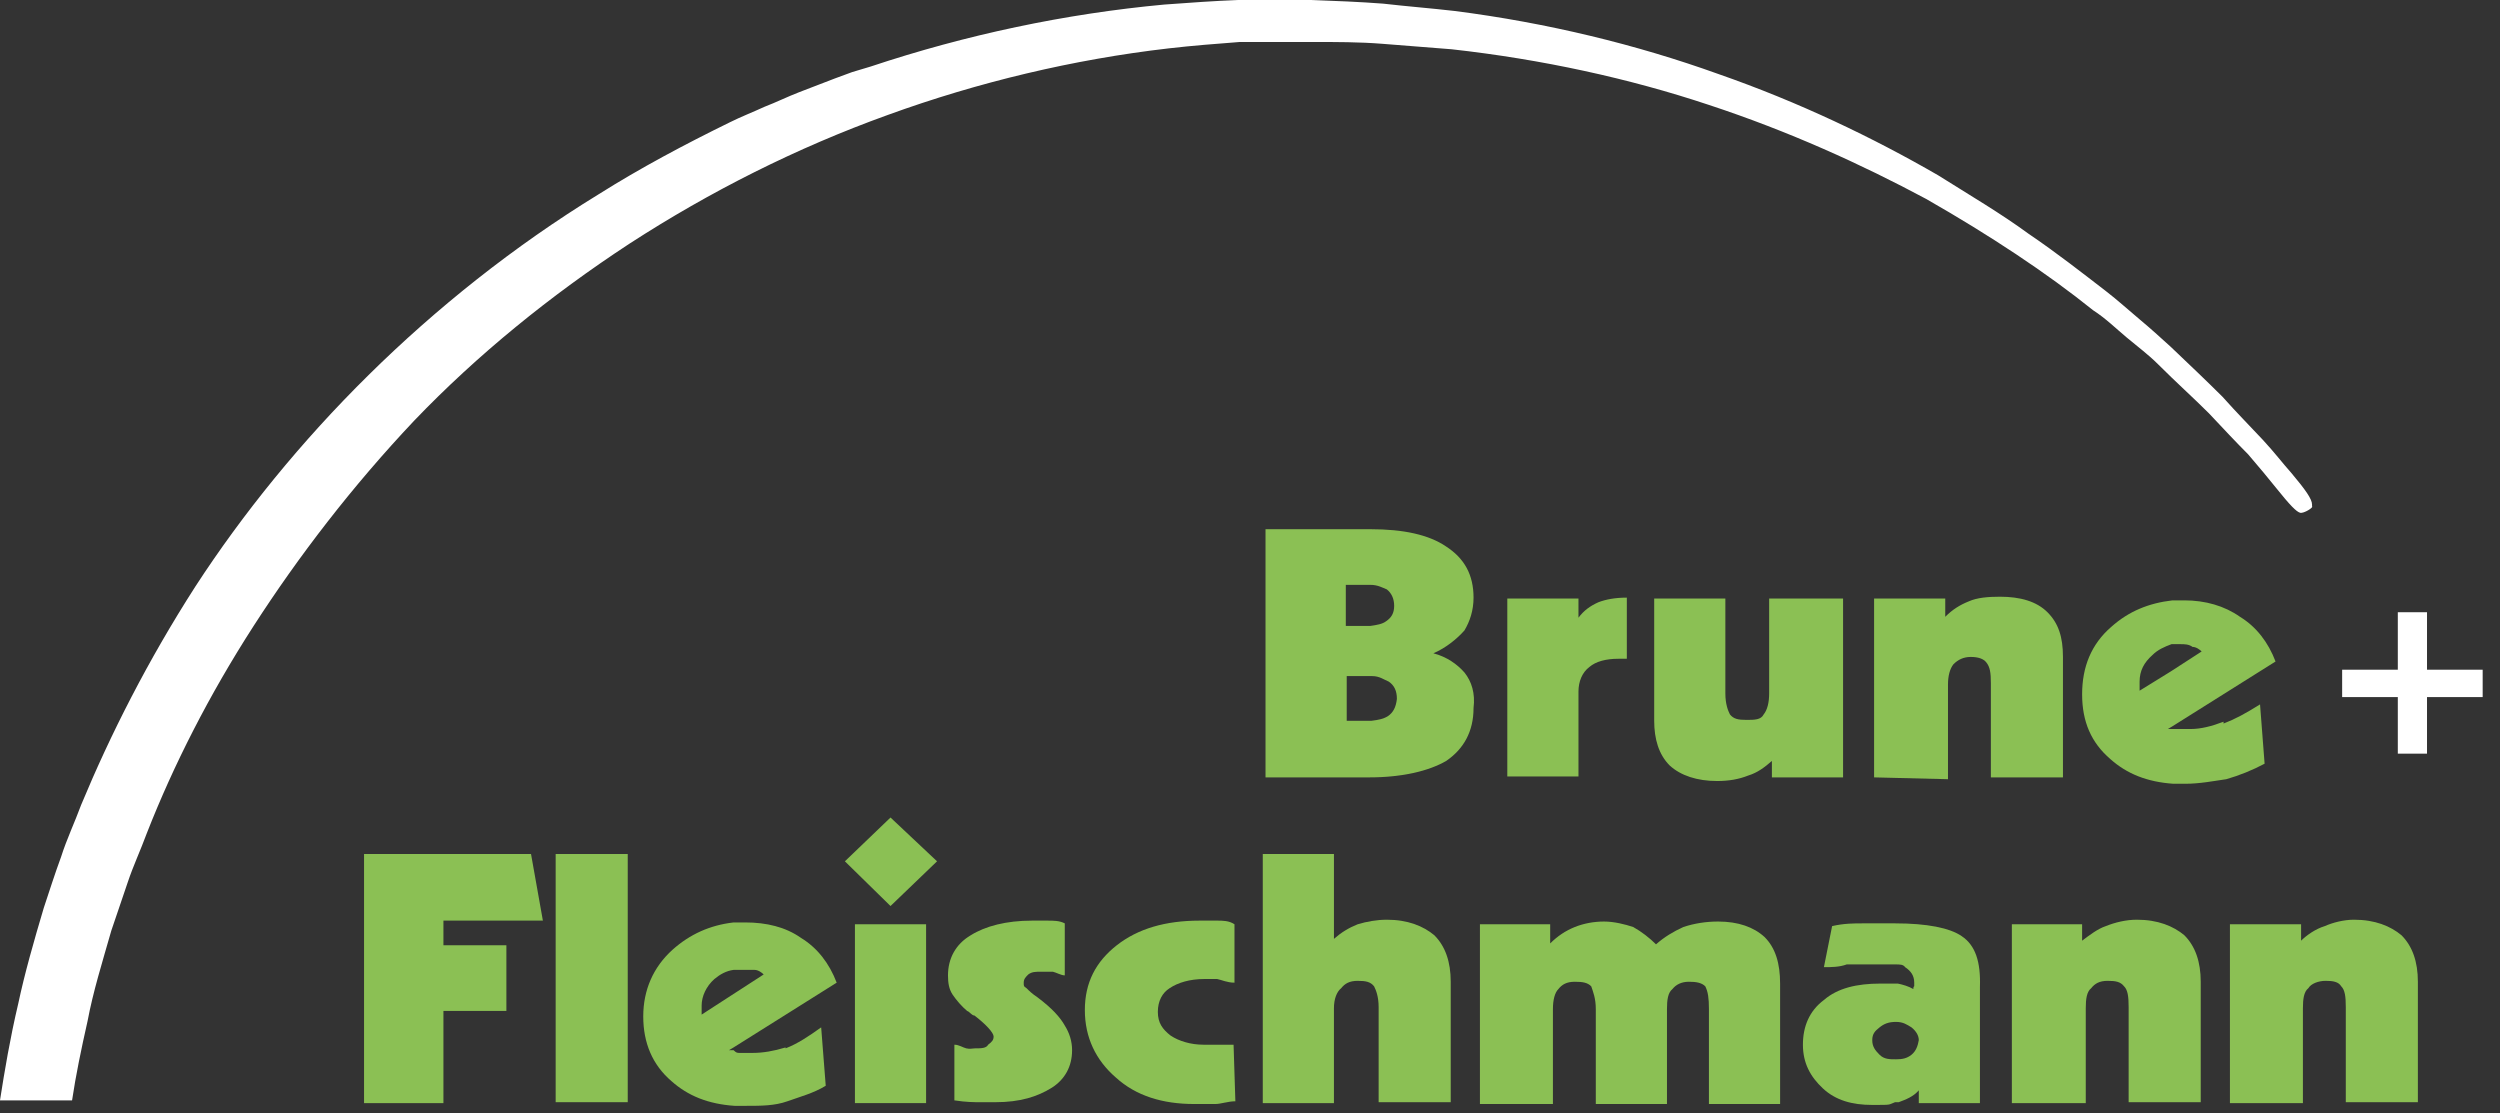 <?xml version="1.0" encoding="UTF-8"?><svg id="Ebene_2" xmlns="http://www.w3.org/2000/svg" viewBox="0 0 274 122"><rect x="0" y="0" width="274" height="122" fill="#333333" stroke="none"/><defs><style>.cls-1{fill:#fff;}.cls-2{fill:#8bc054;}</style></defs><polygon class="cls-2" points="97.6 89.6 102.7 94.4 97.6 99.3 92.6 94.4 97.6 89.6"/><path class="cls-2" d="M234.5,74.7c0-1.2.5-2.1,1.4-2.9.6-.6,1.3-.9,2.1-1.2.3,0,.6,0,1,0s.9,0,1.3.3c.4,0,.8.3,1,.5l-3.4,2.2-3.4,2.1v-.9M243.7,79.1c-1.3.5-2.5.8-3.6.8s-1,0-1.4,0c-.3,0-.5,0-.6,0s-.4,0-.5,0l.5-.3,11.3-7.1c-.8-2.1-2.1-3.8-3.9-4.9-1.7-1.2-3.8-1.8-6.1-1.8s-.9,0-1.3,0c-2.6.3-4.8,1.2-6.7,2.9-2.2,1.9-3.2,4.4-3.2,7.4s1,5.3,3.1,7.1c1.8,1.6,4,2.5,6.9,2.7h1.3c1.6,0,3.1-.3,4.5-.5,1.4-.4,2.9-1,4.2-1.7l-.5-6.5c-1.6,1-2.7,1.6-4,2.1"/><path class="cls-2" d="M165.2,85.2v-19.6h7.8v2.1c.6-.8,1.3-1.3,2.2-1.7.8-.3,1.8-.5,3.1-.5v6.7h-.9c-1.4,0-2.5.3-3.2.9-.8.6-1.2,1.6-1.2,2.7v9.3h-7.8q0,0,0,0Z"/><path class="cls-2" d="M202,65.6v19.6h-7.8v-1.8c-.8.7-1.6,1.3-2.6,1.6-1,.4-2.1.6-3.4.6-2.2,0-4-.6-5.2-1.7-1.2-1.2-1.7-2.9-1.7-4.9v-13.4h7.8v10.4c0,1.2.3,1.9.5,2.3.4.5.9.6,1.8.6s1.6,0,1.9-.6c.4-.5.6-1.3.6-2.3v-10.4h8.1,0Z"/><path class="cls-2" d="M205.4,85.2v-19.6h7.8v2c.8-.8,1.6-1.3,2.6-1.7.9-.4,2.1-.5,3.4-.5,2.2,0,4,.5,5.2,1.7s1.7,2.7,1.7,4.9v13.2h-7.9v-10.3c0-1.2-.1-1.8-.5-2.3-.3-.4-.9-.6-1.7-.6s-1.4.3-1.9.8c-.4.5-.6,1.3-.6,2.2v10.4l-8.1-.2h0Z"/><path class="cls-2" d="M152.1,78.5c-.5.3-1,.4-1.8.5h-2.7v-4.9h2.8c.8,0,1.3.4,1.8.6.6.4.9,1,.9,1.9-.1.9-.4,1.5-1,1.9M147.5,64.1h2.7c.8,0,1.3.3,1.8.5.5.4.8,1,.8,1.8s-.3,1.3-.9,1.7c-.4.3-1,.4-1.7.5h-2.7v-4.5h0ZM160.5,73.7c-.8-.9-1.9-1.7-3.4-2.1,1.4-.6,2.6-1.6,3.4-2.5.6-1,1-2.2,1-3.6,0-2.5-1-4.3-3-5.6-1.9-1.3-4.7-1.9-8.3-1.9h-11.5v27.2h11.4c3.6,0,6.5-.7,8.4-1.8,1.9-1.3,3-3.2,3-5.8.2-1.6-.2-2.9-1-3.9"/><polygon class="cls-1" points="262.8 67.1 266 67.1 266 73.4 272.1 73.4 272.1 76.4 266 76.4 266 82.6 262.8 82.6 262.8 76.4 256.7 76.4 256.7 73.4 262.8 73.4 262.8 67.1"/><path class="cls-2" d="M220.5,120.9v-19.6h7.7v1.8c.8-.6,1.7-1.3,2.6-1.6,1-.4,2.2-.7,3.4-.7,2.3,0,4,.7,5.2,1.7,1.2,1.2,1.8,2.9,1.8,5.1v13.2h-7.9v-10.4c0-1.2-.1-1.9-.5-2.3-.4-.5-.9-.6-1.8-.6s-1.4.3-1.8.8c-.5.4-.6,1.2-.6,2.2v10.4h-8.1,0Z"/><path class="cls-2" d="M244.4,120.9v-19.6h7.8v1.8c.6-.6,1.6-1.3,2.6-1.6.9-.4,2.1-.7,3.2-.7,2.3,0,4,.7,5.2,1.7,1.2,1.2,1.8,2.9,1.8,5.1v13.2h-7.9v-10.4c0-1.2-.1-1.9-.5-2.3-.3-.5-.9-.6-1.7-.6s-1.6.3-1.9.8c-.5.4-.6,1.2-.6,2.2v10.4h-8Z"/><path class="cls-2" d="M209.5,115.6c-.5.4-1,.5-1.7.5s-1.3,0-1.8-.5-.8-.9-.8-1.6.3-1,.8-1.4,1-.6,1.8-.6,1.2.3,1.7.6c.5.4.8.9.8,1.4-.1.6-.3,1.2-.8,1.6M215,102.6c-1.3-.9-3.8-1.4-7.3-1.4h-.5c-1,0-1.9,0-3,0-1,0-2.1,0-3.4.3l-.9,4.5c.8,0,1.7,0,2.5-.3h2.9c1,0,1.8,0,2.5,0,.4,0,.8,0,1,.3.6.4,1,.9,1,1.7v.4c0,0-.1,0-.1.3-.5-.3-1.2-.5-1.7-.6h-.3c-.5,0-1,0-1.6,0-2.6,0-4.7.5-6.2,1.8-1.6,1.2-2.3,2.9-2.3,4.9s.8,3.5,2.2,4.8,3.2,1.8,5.4,1.8,1.7,0,2.5-.3c.1,0,.3,0,.4,0,.8-.3,1.6-.6,2.2-1.3v1.4h6.7v-12.7c.1-2.8-.5-4.6-2-5.6"/><rect class="cls-2" x="93.7" y="101.3" width="7.8" height="19.6"/><path class="cls-2" d="M104.6,120.6v-6.1c.5,0,.9.3,1.3.4s.7,0,1,0c.6,0,1.2,0,1.4-.4.4-.3.6-.5.6-.9s-.8-1.3-2.1-2.3c-.3,0-.5-.4-.8-.5-.6-.5-1.2-1.2-1.6-1.8-.4-.6-.5-1.3-.5-2.1,0-1.8.8-3.4,2.5-4.4,1.6-1,3.9-1.6,6.7-1.6s1.2,0,1.7,0c.7,0,1.3,0,1.9.3v5.7c-.4,0-.9-.3-1.3-.4-.5,0-.9,0-1.3,0-.6,0-1,0-1.4.3-.3.3-.5.5-.5.9s0,.4.3.6c.3.3.6.6,1.2,1,1.6,1.2,2.5,2.2,3,3.1.5.8.8,1.7.8,2.7,0,1.8-.8,3.2-2.2,4.1-1.6,1-3.5,1.6-6.2,1.6s-1,0-1.7,0c-.6,0-1.5,0-2.8-.2"/><path class="cls-2" d="M135.4,120.7c-.8,0-1.6.3-2.2.3-.8,0-1.6,0-2.3,0-3.5,0-6.4-.9-8.6-2.9-2.2-1.9-3.4-4.4-3.4-7.4s1.2-5.3,3.5-7.1c2.3-1.8,5.3-2.7,9.1-2.7s1.3,0,1.9,0c.6,0,1.3,0,1.9.4v6.4c-.8,0-1.4-.3-1.9-.4-.5,0-1,0-1.4,0-1.6,0-2.9.4-3.8,1-.8.5-1.3,1.4-1.3,2.6s.5,1.9,1.4,2.6c.9.6,2.2,1,3.6,1s.9,0,1.4,0c.5,0,1.2,0,1.9,0l.2,6.3h0Z"/><path class="cls-2" d="M138.4,120.9v-27.3h7.8v9.3c.8-.7,1.6-1.2,2.6-1.6,1-.3,2.1-.5,3.2-.5,2.3,0,4,.7,5.2,1.7,1.2,1.2,1.8,2.9,1.8,5.1v13.2h-7.9v-10.4c0-1.2-.3-1.9-.5-2.3-.4-.5-.9-.6-1.8-.6s-1.4.3-1.8.8c-.5.4-.8,1.2-.8,2.2v10.4h-7.8Z"/><path class="cls-2" d="M162.2,120.9v-19.6h7.7v2.1c.8-.8,1.7-1.4,2.7-1.8s2.1-.6,3.2-.6,2.3.3,3.2.6c.9.5,1.8,1.2,2.5,1.9.9-.8,1.9-1.4,3-1.9,1.2-.4,2.5-.6,3.8-.6,2.2,0,3.9.6,5.1,1.7,1.2,1.2,1.7,2.9,1.7,5.1v13.2h-7.8v-10.4c0-1.2-.1-1.9-.4-2.5-.4-.4-1-.5-1.8-.5s-1.4.3-1.8.8c-.5.4-.6,1.2-.6,2.2v10.4h-7.8v-10.4c0-1.2-.3-1.9-.5-2.5-.4-.4-.9-.5-1.8-.5s-1.4.3-1.8.8c-.4.4-.6,1.2-.6,2.2v10.4h-8q0,0,0,0Z"/><polygon class="cls-2" points="39.9 120.9 39.9 93.6 58.2 93.6 59.5 100.9 48.6 100.9 48.6 103.6 55.5 103.6 55.5 110.8 48.6 110.8 48.6 120.9 39.9 120.9"/><path class="cls-2" d="M76.9,110.2c0-1,.5-2.1,1.4-2.9.6-.5,1.3-.9,2.1-1,.3,0,.7,0,1,0,.5,0,.9,0,1.3,0s.8.3,1,.5l-3.4,2.2-3.4,2.2v-.5c0-.2,0-.3,0-.5M86.1,114.8c-1.3.4-2.5.6-3.6.6h-1.4c-.3,0-.4,0-.7-.3,0,0-.4,0-.5,0l.5-.3,11.3-7.1c-.8-2.1-2.1-3.8-3.9-4.9-1.7-1.2-3.8-1.7-6.1-1.7h-1.3c-2.6.3-4.8,1.3-6.7,3-2.1,1.9-3.2,4.4-3.2,7.3s1,5.3,3.1,7.1c1.8,1.6,4,2.5,6.9,2.7h1.3c1.6,0,3.1,0,4.5-.5s2.9-.9,4.2-1.7l-.5-6.4c-1.4,1-2.6,1.8-3.9,2.3"/><rect class="cls-2" x="60.9" y="93.6" width="7.9" height="27.2"/><path class="cls-1" d="M253.4,55.3c0-.6-.7-1.6-2.3-3.5-.9-1-1.8-2.2-3.1-3.6-1.3-1.4-2.8-2.9-4.4-4.7-1.7-1.7-3.6-3.5-5.7-5.5-1.1-1-2.2-2-3.4-3s-2.4-2.1-3.7-3.1c-2.6-2-5.4-4.2-8.5-6.3-3-2.2-6.4-4.2-9.9-6.4-7.1-4.1-15.2-8-24.1-11.1-8.9-3.2-18.7-5.6-28.9-6.9-2.6-.3-5.2-.5-7.8-.8-2.6-.2-5.2-.3-7.9-.4h-8c-2.6.1-5.4.3-8.1.5-10.8,1-21.7,3.3-32.2,6.8l-2,.6-1.9.7-3.9,1.5c-1.3.5-2.5,1.1-3.8,1.6-1.3.6-2.6,1.1-3.8,1.7-4.9,2.4-9.8,5-14.4,7.9-9.3,5.7-17.8,12.5-25.2,19.8s-13.8,15.2-19,23.2c-5.2,8.1-9.3,16.2-12.5,23.9-.7,1.9-1.6,3.8-2.2,5.7-.7,1.9-1.3,3.8-1.9,5.6-1.1,3.7-2.1,7.2-2.8,10.5-.9,3.8-1.5,7.4-2,10.6h7.9c.4-2.7,1-5.6,1.7-8.7.6-3.2,1.6-6.4,2.6-9.9.6-1.8,1.2-3.5,1.8-5.3s1.4-3.5,2.1-5.4c2.9-7.4,6.8-15.1,11.7-22.7s10.8-15.3,17.6-22.5c6.9-7.2,14.9-13.7,23.6-19.4,8.8-5.7,18.3-10.5,28.3-14.1,9.9-3.6,20.4-6.1,30.8-7.3,2.6-.3,5.2-.5,7.8-.7,1.4,0,2.7,0,4,0h2c0,0,1.9,0,1.9,0,2.6,0,5.2,0,7.7.2,2.6.2,5.1.4,7.6.6,9.9,1.1,19.5,3.2,28.2,6.1,8.8,2.9,16.7,6.5,23.8,10.3,7,4,13.2,8.1,18.3,12.2,1.4.9,2.5,2,3.7,3s2.4,1.9,3.4,2.9c2,2,3.9,3.7,5.6,5.4,1.6,1.7,3,3.2,4.3,4.5,1.2,1.4,2.2,2.6,3,3.6,1.6,2,2.3,2.7,2.7,2.8s1.5-.6,1.3-.7Z"/></svg>